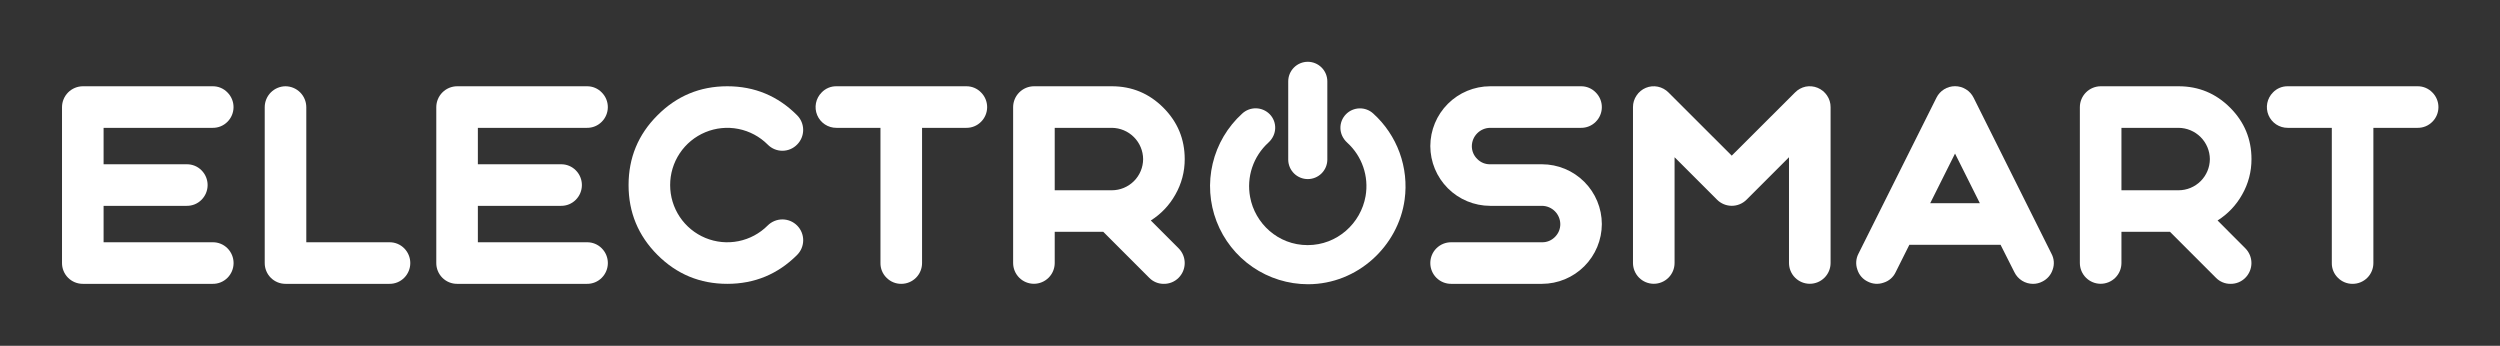 <?xml version="1.0" encoding="UTF-8"?> <svg xmlns="http://www.w3.org/2000/svg" width="2104" height="291" viewBox="0 0 2104 291" fill="none"><rect x="0" y="0" width="2104" height="291" fill="#333333" stroke="none"/> <path d="M1100.63 52C1096.27 52.005 1092.08 53.741 1089 56.827C1085.91 59.913 1084.18 64.096 1084.17 68.46V134.66C1084.28 138.954 1086.06 143.036 1089.13 146.036C1092.2 149.035 1096.33 150.714 1100.62 150.714C1104.92 150.714 1109.05 149.035 1112.12 146.036C1115.19 143.036 1116.97 138.954 1117.08 134.66V68.48C1117.08 64.114 1115.35 59.927 1112.26 56.837C1109.18 53.748 1105 52.008 1100.63 52Z" fill="white"></path> <path d="M1155.7 95.53C1152.53 92.633 1148.36 91.084 1144.06 91.211C1139.77 91.338 1135.69 93.131 1132.7 96.21C1126.61 102.47 1126.14 113.06 1133.85 120.09C1139.99 125.678 1144.62 132.721 1147.31 140.57C1150.01 148.419 1150.69 156.821 1149.28 165C1145.28 188.06 1125.28 206.24 1100.63 206.29C1075.4 206.35 1056.08 187.73 1052.1 165.84C1050.54 157.534 1051.12 148.967 1053.81 140.953C1056.5 132.939 1061.19 125.747 1067.44 120.06C1075.13 113.06 1074.73 102.42 1068.63 96.16C1065.6 93.061 1061.48 91.267 1057.15 91.16C1052.82 91.054 1048.62 92.643 1045.44 95.59C1033.1 106.781 1024.44 121.443 1020.6 137.649C1016.75 153.855 1017.9 170.845 1023.89 186.385C1029.89 201.926 1040.44 215.289 1054.17 224.717C1067.9 234.146 1084.16 239.198 1100.82 239.21C1142.63 239.21 1176.82 206.96 1182.14 168C1183.96 154.681 1182.5 141.119 1177.9 128.49C1173.29 115.861 1165.67 104.548 1155.7 95.53V95.53Z" fill="white"></path> <path d="M69.74 238.88C67.432 238.893 65.144 238.448 63.008 237.571C60.873 236.694 58.933 235.402 57.301 233.769C55.668 232.137 54.376 230.197 53.499 228.062C52.622 225.926 52.177 223.638 52.19 221.33V90.15C52.211 85.502 54.067 81.05 57.353 77.763C60.64 74.477 65.092 72.621 69.74 72.6H179C181.32 72.575 183.621 73.025 185.76 73.923C187.899 74.821 189.832 76.147 191.44 77.82C194.707 81.092 196.542 85.526 196.542 90.15C196.542 94.774 194.707 99.208 191.44 102.48C189.817 104.125 187.878 105.425 185.741 106.303C183.603 107.181 181.311 107.619 179 107.59H87.18V138.25H157.18C159.491 138.219 161.784 138.656 163.922 139.534C166.06 140.412 167.998 141.714 169.62 143.36C172.893 146.649 174.731 151.1 174.731 155.74C174.731 160.38 172.893 164.831 169.62 168.12C167.998 169.766 166.06 171.068 163.922 171.946C161.784 172.824 159.491 173.261 157.18 173.23H87.18V203.89H179C181.317 203.856 183.618 204.291 185.762 205.169C187.907 206.047 189.852 207.35 191.48 209C194.746 212.294 196.579 216.746 196.579 221.385C196.579 226.024 194.746 230.476 191.48 233.77C189.851 235.418 187.905 236.719 185.761 237.597C183.617 238.476 181.317 238.912 179 238.88H69.74Z" fill="white"></path> <path d="M240.34 238.88C238.032 238.893 235.743 238.448 233.608 237.571C231.473 236.694 229.533 235.402 227.901 233.769C226.268 232.137 224.976 230.197 224.099 228.062C223.222 225.926 222.777 223.638 222.79 221.33V90.15C222.811 85.502 224.667 81.05 227.953 77.763C231.24 74.477 235.692 72.621 240.34 72.6C244.968 72.652 249.39 74.522 252.653 77.805C255.915 81.088 257.757 85.522 257.78 90.15V203.89H327.78C330.087 203.864 332.376 204.303 334.51 205.181C336.644 206.059 338.579 207.358 340.2 209C343.466 212.294 345.299 216.746 345.299 221.385C345.299 226.024 343.466 230.476 340.2 233.77C338.574 235.414 336.634 236.714 334.495 237.592C332.356 238.47 330.062 238.908 327.75 238.88H240.34Z" fill="white"></path> <path d="M384.73 238.88C382.422 238.893 380.133 238.448 377.998 237.571C375.863 236.694 373.923 235.402 372.291 233.769C370.658 232.137 369.366 230.197 368.489 228.062C367.612 225.926 367.167 223.638 367.18 221.33V90.15C367.201 85.502 369.057 81.05 372.344 77.763C375.63 74.477 380.082 72.621 384.73 72.6H494C496.32 72.575 498.621 73.025 500.76 73.923C502.899 74.821 504.832 76.147 506.44 77.82C508.06 79.439 509.345 81.361 510.222 83.477C511.099 85.592 511.55 87.86 511.55 90.15C511.55 92.44 511.099 94.708 510.222 96.823C509.345 98.939 508.06 100.861 506.44 102.48C504.818 104.126 502.88 105.428 500.742 106.306C498.604 107.184 496.311 107.621 494 107.59H402.17V138.25H472.17C474.481 138.219 476.774 138.656 478.912 139.534C481.05 140.412 482.988 141.714 484.61 143.36C487.883 146.649 489.721 151.1 489.721 155.74C489.721 160.38 487.883 164.831 484.61 168.12C482.988 169.766 481.05 171.068 478.912 171.946C476.774 172.824 474.481 173.261 472.17 173.23H402.17V203.89H494C496.314 203.856 498.611 204.292 500.753 205.17C502.894 206.048 504.836 207.351 506.46 209C509.734 212.29 511.571 216.743 511.571 221.385C511.571 226.027 509.734 230.479 506.46 233.77C504.834 235.417 502.893 236.719 500.752 237.597C498.61 238.475 496.314 238.911 494 238.88H384.73Z" fill="white"></path> <path d="M612.09 238.88C589.13 238.88 569.543 230.77 553.33 214.55C537.117 198.33 529.007 178.743 529 155.79C529 132.77 537.107 113.187 553.32 97.04C569.547 80.747 589.137 72.6 612.09 72.6C635.043 72.6 654.627 80.733 670.84 97C672.46 98.619 673.745 100.541 674.622 102.656C675.499 104.772 675.95 107.04 675.95 109.33C675.95 111.62 675.499 113.888 674.622 116.004C673.745 118.119 672.46 120.041 670.84 121.66C669.229 123.312 667.304 124.625 665.178 125.522C663.052 126.418 660.767 126.88 658.46 126.88C656.153 126.88 653.868 126.418 651.742 125.522C649.616 124.625 647.691 123.312 646.08 121.66C639.346 114.932 630.767 110.354 621.429 108.505C612.092 106.656 602.415 107.62 593.626 111.275C584.837 114.93 577.33 121.111 572.056 129.035C566.782 136.96 563.978 146.271 564 155.79C563.99 165.304 566.803 174.608 572.085 182.521C577.366 190.435 584.878 196.603 593.668 200.244C602.458 203.885 612.131 204.836 621.461 202.975C630.791 201.113 639.36 196.525 646.08 189.79C647.706 188.164 649.637 186.875 651.762 185.995C653.887 185.116 656.164 184.663 658.464 184.663C660.763 184.664 663.04 185.117 665.165 185.998C667.289 186.878 669.219 188.169 670.845 189.795C672.471 191.421 673.76 193.352 674.64 195.477C675.519 197.602 675.972 199.879 675.971 202.179C675.971 204.478 675.518 206.755 674.637 208.88C673.757 211.004 672.466 212.934 670.84 214.56C654.633 230.773 635.05 238.88 612.09 238.88Z" fill="white"></path> <path d="M703.94 107.59C700.482 107.611 697.096 106.604 694.211 104.696C691.327 102.788 689.075 100.065 687.742 96.874C686.409 93.684 686.054 90.169 686.723 86.776C687.392 83.383 689.055 80.266 691.5 77.82C693.1 76.137 695.031 74.804 697.173 73.906C699.314 73.007 701.618 72.563 703.94 72.6H813.23C815.55 72.575 817.851 73.025 819.99 73.923C822.129 74.821 824.062 76.147 825.67 77.82C827.29 79.439 828.575 81.361 829.452 83.477C830.329 85.592 830.78 87.86 830.78 90.15C830.78 92.44 830.329 94.708 829.452 96.823C828.575 98.939 827.29 100.861 825.67 102.48C824.047 104.126 822.109 105.426 819.971 106.304C817.834 107.183 815.541 107.62 813.23 107.59H776V221.33C776.013 223.628 775.572 225.907 774.702 228.034C773.833 230.161 772.551 232.096 770.932 233.727C769.312 235.357 767.386 236.652 765.265 237.536C763.143 238.421 760.868 238.877 758.57 238.88C756.259 238.909 753.967 238.471 751.829 237.593C749.692 236.715 747.753 235.415 746.13 233.77C744.47 232.157 743.158 230.221 742.276 228.082C741.394 225.942 740.959 223.644 741 221.33V107.59H703.94Z" fill="white"></path> <path d="M887.65 195.11V221.33C887.65 225.971 885.806 230.422 882.524 233.704C879.242 236.986 874.791 238.83 870.15 238.83C865.509 238.83 861.058 236.986 857.776 233.704C854.494 230.422 852.65 225.971 852.65 221.33V90.15C852.671 85.5 854.528 81.047 857.817 77.76C861.106 74.473 865.56 72.618 870.21 72.6H935.74C952.62 72.6 967.06 78.6 979.06 90.6C991.06 102.6 997.06 117.037 997.06 133.91C997.11 144.391 994.388 154.7 989.17 163.79C984.221 172.663 977.12 180.149 968.52 185.56L991.94 209C995.214 212.29 997.052 216.743 997.052 221.385C997.052 226.027 995.214 230.479 991.94 233.77C990.316 235.414 988.377 236.713 986.24 237.591C984.103 238.469 981.81 238.907 979.5 238.88C977.205 238.913 974.927 238.477 972.807 237.599C970.687 236.72 968.768 235.417 967.17 233.77L928.52 195.11H887.65ZM962.06 133.91C962 126.948 959.208 120.288 954.285 115.365C949.362 110.442 942.702 107.65 935.74 107.59H887.65V160.13H935.74C942.7 160.12 949.373 157.357 954.304 152.445C959.235 147.533 962.023 140.87 962.06 133.91Z" fill="white"></path> <path d="M1297.82 203.89C1299.82 203.924 1301.82 203.548 1303.67 202.784C1305.52 202.021 1307.2 200.886 1308.6 199.45C1310.06 198.041 1311.22 196.348 1312 194.475C1312.78 192.602 1313.17 190.589 1313.15 188.56C1313.09 184.513 1311.46 180.648 1308.59 177.786C1305.73 174.924 1301.87 173.289 1297.82 173.23H1254.06C1240.73 173.198 1227.95 167.888 1218.52 158.46C1209.09 149.031 1203.78 136.253 1203.75 122.92C1203.78 109.587 1209.1 96.809 1218.52 87.38C1227.95 77.951 1240.73 72.637 1254.06 72.6H1330.59C1332.9 72.579 1335.2 73.031 1337.33 73.929C1339.47 74.827 1341.4 76.151 1343 77.82C1344.62 79.439 1345.91 81.361 1346.78 83.477C1347.66 85.592 1348.11 87.86 1348.11 90.15C1348.11 92.44 1347.66 94.708 1346.78 96.823C1345.91 98.939 1344.62 100.861 1343 102.48C1341.38 104.126 1339.44 105.426 1337.3 106.304C1335.16 107.183 1332.87 107.62 1330.56 107.59H1254.03C1249.98 107.649 1246.12 109.284 1243.26 112.146C1240.39 115.008 1238.76 118.873 1238.7 122.92C1238.68 124.949 1239.07 126.961 1239.85 128.833C1240.64 130.704 1241.8 132.395 1243.26 133.8C1244.65 135.24 1246.33 136.377 1248.18 137.143C1250.04 137.908 1252.03 138.285 1254.03 138.25H1297.79C1311.13 138.279 1323.91 143.589 1333.34 153.017C1342.77 162.445 1348.08 175.225 1348.11 188.56C1348.08 201.895 1342.76 214.674 1333.33 224.104C1323.9 233.533 1311.13 238.846 1297.79 238.88H1221.3C1218.99 238.893 1216.7 238.448 1214.57 237.571C1212.43 236.694 1210.49 235.402 1208.86 233.769C1207.23 232.137 1205.94 230.197 1205.06 228.062C1204.18 225.926 1203.74 223.638 1203.75 221.33C1203.75 219.031 1204.21 216.755 1205.09 214.632C1205.97 212.51 1207.27 210.583 1208.9 208.962C1210.53 207.341 1212.47 206.059 1214.59 205.189C1216.72 204.318 1219 203.877 1221.3 203.89H1297.82Z" fill="white"></path> <path d="M1457.43 131L1510.74 77.79C1513.16 75.333 1516.25 73.637 1519.62 72.91C1523.02 72.242 1526.54 72.592 1529.74 73.915C1532.94 75.238 1535.68 77.477 1537.62 80.35C1539.59 83.224 1540.64 86.634 1540.62 90.12V221.33C1540.62 225.971 1538.78 230.423 1535.49 233.704C1532.21 236.986 1527.76 238.83 1523.12 238.83C1518.48 238.83 1514.03 236.986 1510.75 233.704C1507.46 230.423 1505.62 225.971 1505.62 221.33V132.33L1469.86 168.09C1466.57 171.364 1462.12 173.202 1457.48 173.202C1452.83 173.202 1448.38 171.364 1445.09 168.09L1409.32 132.33V221.33C1409.32 225.971 1407.48 230.423 1404.19 233.704C1400.91 236.986 1396.46 238.83 1391.82 238.83C1387.18 238.83 1382.73 236.986 1379.45 233.704C1376.16 230.423 1374.32 225.971 1374.32 221.33V90.15C1374.3 86.664 1375.35 83.254 1377.32 80.38C1379.22 77.499 1381.94 75.251 1385.12 73.926C1388.31 72.6 1391.82 72.257 1395.2 72.94C1398.62 73.645 1401.75 75.342 1404.2 77.82L1457.43 131Z" fill="white"></path> <path d="M1571.93 237C1569.84 236.019 1567.99 234.613 1566.48 232.872C1564.97 231.131 1563.84 229.093 1563.16 226.89C1562.38 224.726 1562.06 222.426 1562.22 220.132C1562.37 217.839 1562.99 215.602 1564.05 213.56L1629.69 82.28C1631.13 79.357 1633.36 76.896 1636.13 75.174C1638.9 73.453 1642.09 72.541 1645.35 72.541C1648.61 72.541 1651.8 73.453 1654.57 75.174C1657.34 76.896 1659.57 79.357 1661.01 82.28L1726.54 213.56C1727.63 215.588 1728.29 217.822 1728.46 220.119C1728.63 222.415 1728.32 224.722 1727.54 226.89C1726.84 229.081 1725.7 231.107 1724.19 232.844C1722.68 234.582 1720.84 235.996 1718.77 237C1716.37 238.249 1713.7 238.897 1710.99 238.89C1707.73 238.892 1704.53 237.976 1701.76 236.247C1698.99 234.518 1696.76 232.044 1695.33 229.11L1683.67 206H1606.92L1595.37 229.1C1594.39 231.188 1592.99 233.049 1591.25 234.561C1589.5 236.073 1587.47 237.204 1585.26 237.88C1583.1 238.654 1580.8 238.976 1578.5 238.825C1576.21 238.673 1573.97 238.052 1571.93 237V237ZM1624.47 171H1666.23L1645.35 129.24L1624.47 171Z" fill="white"></path> <path d="M1785.41 195.11V221.33C1785.41 225.971 1783.57 230.422 1780.28 233.704C1777 236.986 1772.55 238.83 1767.91 238.83C1763.27 238.83 1758.82 236.986 1755.54 233.704C1752.25 230.422 1750.41 225.971 1750.41 221.33V90.15C1750.43 85.495 1752.29 81.037 1755.59 77.749C1758.88 74.462 1763.35 72.611 1768 72.6H1833.53C1850.41 72.6 1864.85 78.6 1876.85 90.6C1888.85 102.6 1894.85 117.037 1894.85 133.91C1894.9 144.39 1892.18 154.697 1886.97 163.79C1882.01 172.661 1874.91 180.147 1866.31 185.56L1889.7 209C1892.97 212.29 1894.81 216.743 1894.81 221.385C1894.81 226.027 1892.97 230.479 1889.7 233.77C1888.08 235.415 1886.14 236.715 1884 237.593C1881.86 238.471 1879.57 238.909 1877.26 238.88C1874.97 238.913 1872.69 238.477 1870.57 237.599C1868.45 236.72 1866.53 235.417 1864.93 233.77L1826.28 195.11H1785.41ZM1859.82 133.91C1859.76 126.948 1856.97 120.288 1852.04 115.365C1847.12 110.442 1840.46 107.65 1833.5 107.59H1785.41V160.13H1833.5C1840.46 160.12 1847.13 157.357 1852.06 152.445C1857 147.533 1859.78 140.87 1859.82 133.91V133.91Z" fill="white"></path> <path d="M1925.35 107.59C1921.89 107.611 1918.51 106.604 1915.62 104.696C1912.74 102.788 1910.49 100.065 1909.15 96.874C1907.82 93.684 1907.46 90.169 1908.13 86.776C1908.8 83.383 1910.47 80.266 1912.91 77.82C1914.51 76.138 1916.44 74.806 1918.58 73.907C1920.72 73.009 1923.03 72.564 1925.35 72.6H2034.65C2036.97 72.576 2039.27 73.028 2041.4 73.925C2043.54 74.823 2045.47 76.148 2047.08 77.82C2048.7 79.439 2049.99 81.361 2050.86 83.477C2051.74 85.592 2052.19 87.86 2052.19 90.15C2052.19 92.44 2051.74 94.708 2050.86 96.823C2049.99 98.939 2048.7 100.861 2047.08 102.48C2045.46 104.125 2043.52 105.426 2041.39 106.304C2039.25 107.182 2036.96 107.62 2034.65 107.59H1997.44V221.33C1997.45 223.629 1997.01 225.908 1996.14 228.036C1995.27 230.164 1993.99 232.099 1992.37 233.73C1990.75 235.361 1988.82 236.656 1986.7 237.539C1984.58 238.423 1982.3 238.879 1980 238.88C1977.69 238.908 1975.4 238.469 1973.26 237.591C1971.12 236.713 1969.18 235.414 1967.56 233.77C1965.9 232.156 1964.6 230.219 1963.72 228.079C1962.84 225.94 1962.41 223.643 1962.45 221.33V107.59H1925.35Z" fill="white"></path> </svg> 